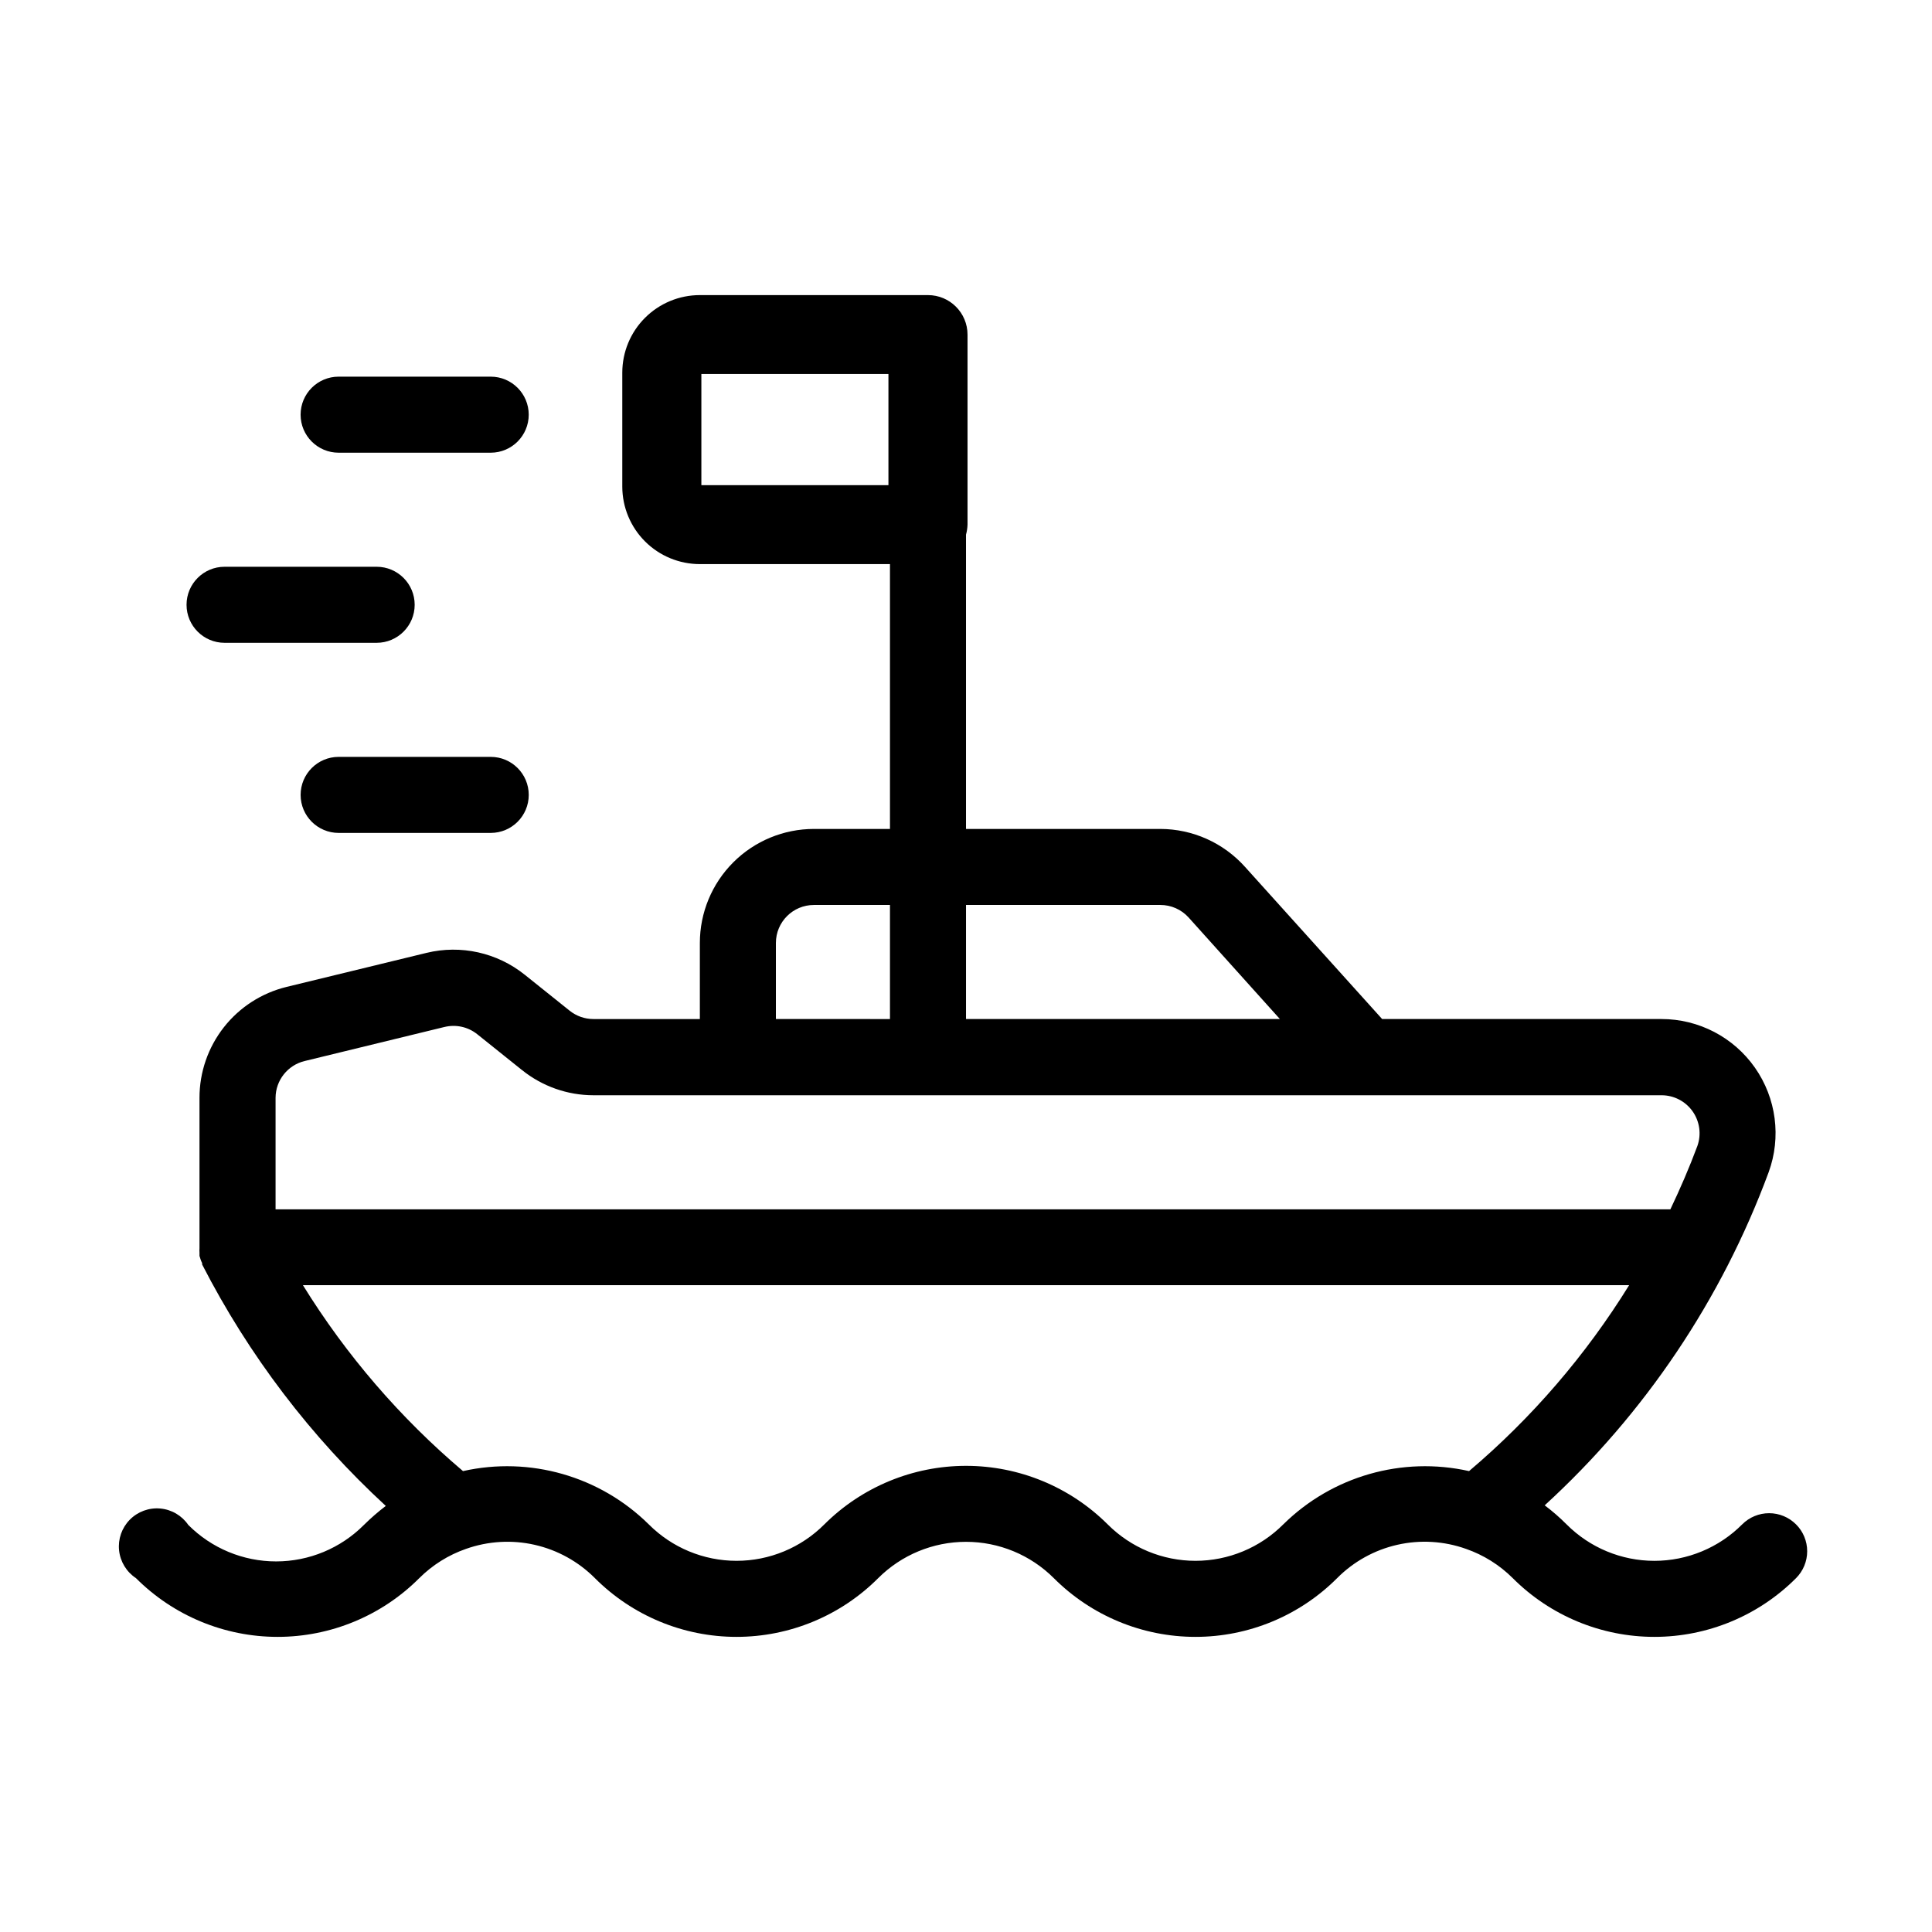 <?xml version="1.0" encoding="UTF-8"?>
<!-- Uploaded to: ICON Repo, www.svgrepo.com, Generator: ICON Repo Mixer Tools -->
<svg fill="#000000" width="800px" height="800px" version="1.1" viewBox="144 144 512 512" xmlns="http://www.w3.org/2000/svg">
 <g>
  <path d="m619.96 547.97c-1.891-1.895-4.453-2.957-7.129-2.957-2.672 0-5.238 1.062-7.129 2.957-6.164 6.188-14.539 9.668-23.273 9.668-8.738 0-17.113-3.481-23.277-9.668-1.809-1.816-3.742-3.504-5.793-5.039 26.531-24.273 46.879-54.535 59.348-88.27 3.391-9.273 2.035-19.617-3.625-27.707-5.66-8.09-14.914-12.906-24.789-12.898h-74.012l-36.324-40.305c-5.719-6.394-13.887-10.059-22.469-10.074h-51.488v-77.992c0.234-0.855 0.371-1.734 0.402-2.621v-50.383 0.004c0-5.789-4.691-10.48-10.48-10.48h-60.457c-5.453 0-10.68 2.168-14.535 6.023-3.856 3.852-6.019 9.082-6.019 14.531v30.23c0.012 5.441 2.184 10.656 6.039 14.504 3.852 3.844 9.074 6 14.516 6h50.383v70.184h-20.152c-8.02 0-15.707 3.184-21.375 8.852-5.672 5.668-8.855 13.359-8.855 21.375v20.152h-28.215c-2.289 0-4.508-0.785-6.297-2.215l-11.891-9.523c-7.312-5.867-16.934-8.008-26.047-5.793l-37.078 9.016c-6.582 1.605-12.434 5.371-16.617 10.695-4.184 5.328-6.457 11.906-6.457 18.68v39.598 0.301c-0.027 0.371-0.027 0.742 0 1.109v0.906l0.301 0.957c0.113 0.328 0.25 0.648 0.402 0.957v0.352 0.004c12.328 24.027 28.805 45.688 48.668 63.984-2.035 1.551-3.973 3.234-5.793 5.035-6.164 6.191-14.539 9.672-23.273 9.672-8.738 0-17.113-3.481-23.277-9.672-1.703-2.484-4.426-4.082-7.43-4.348-3-0.266-5.965 0.828-8.078 2.977-2.109 2.152-3.148 5.133-2.828 8.129 0.32 2.996 1.965 5.695 4.481 7.352 9.949 9.961 23.453 15.559 37.535 15.559 14.078 0 27.582-5.598 37.531-15.559 3.496-3.488 7.731-6.141 12.395-7.762 5.844-2.07 12.156-2.445 18.203-1.07s11.582 4.438 15.957 8.832c9.949 9.961 23.453 15.559 37.531 15.559 14.082 0 27.586-5.598 37.535-15.559 6.176-6.168 14.547-9.629 23.277-9.629 8.727 0 17.098 3.461 23.273 9.629 9.953 9.961 23.453 15.559 37.535 15.559 14.078 0 27.582-5.598 37.535-15.559 4.371-4.402 9.902-7.469 15.949-8.84 6.051-1.375 12.363-1 18.207 1.078 4.664 1.621 8.902 4.273 12.395 7.762 9.949 9.961 23.453 15.559 37.535 15.559 14.078 0 27.582-5.598 37.531-15.559 1.895-1.891 2.957-4.457 2.957-7.129 0-2.676-1.062-5.242-2.957-7.129zm-160.96-160.82 24.184 26.902h-83.18v-30.23l51.488 0.004c2.859-0.008 5.59 1.199 7.508 3.324zm-79.555-114.57h-49.574v-29.473h49.574zm-29.824 121.32c0-5.566 4.512-10.074 10.078-10.074h20.152v30.23l-30.23-0.004zm-124.89 31.285 37.031-9.02v0.004c3.043-0.754 6.266-0.047 8.715 1.914l11.891 9.523v-0.004c5.359 4.301 12.023 6.648 18.891 6.652h283.04c3.277-0.008 6.356 1.578 8.25 4.254s2.371 6.109 1.27 9.199c-2.117 5.691-4.535 11.285-7.152 16.777l-369.64-0.004v-29.57c0.031-4.629 3.211-8.637 7.707-9.727zm259.36 122.78c-6.164 6.188-14.543 9.668-23.277 9.668s-17.113-3.481-23.277-9.668c-9.969-9.926-23.465-15.5-37.531-15.5-14.07 0-27.566 5.574-37.535 15.5-6.164 6.188-14.539 9.668-23.277 9.668-8.734 0-17.109-3.481-23.273-9.668-12.941-12.766-31.484-18.082-49.223-14.109-16.637-14.098-30.953-30.723-42.422-49.27h351.46c-11.469 18.547-25.781 35.172-42.422 49.27-17.738-3.973-36.277 1.344-49.219 14.109z"/>
  <path d="m233.74 263.97h40.305c5.562 0 10.074-4.512 10.074-10.074 0-5.566-4.512-10.078-10.074-10.078h-40.305c-5.566 0-10.078 4.512-10.078 10.078 0 5.562 4.512 10.074 10.078 10.074z"/>
  <path d="m203.51 314.35h40.305c5.566 0 10.078-4.512 10.078-10.078 0-5.562-4.512-10.074-10.078-10.074h-40.305c-5.562 0-10.074 4.512-10.074 10.074 0 5.566 4.512 10.078 10.074 10.078z"/>
  <path d="m274.05 344.58h-40.305c-5.566 0-10.078 4.512-10.078 10.078 0 5.562 4.512 10.074 10.078 10.074h40.305c5.562 0 10.074-4.512 10.074-10.074 0-5.566-4.512-10.078-10.074-10.078z"/>
 </g>
</svg>